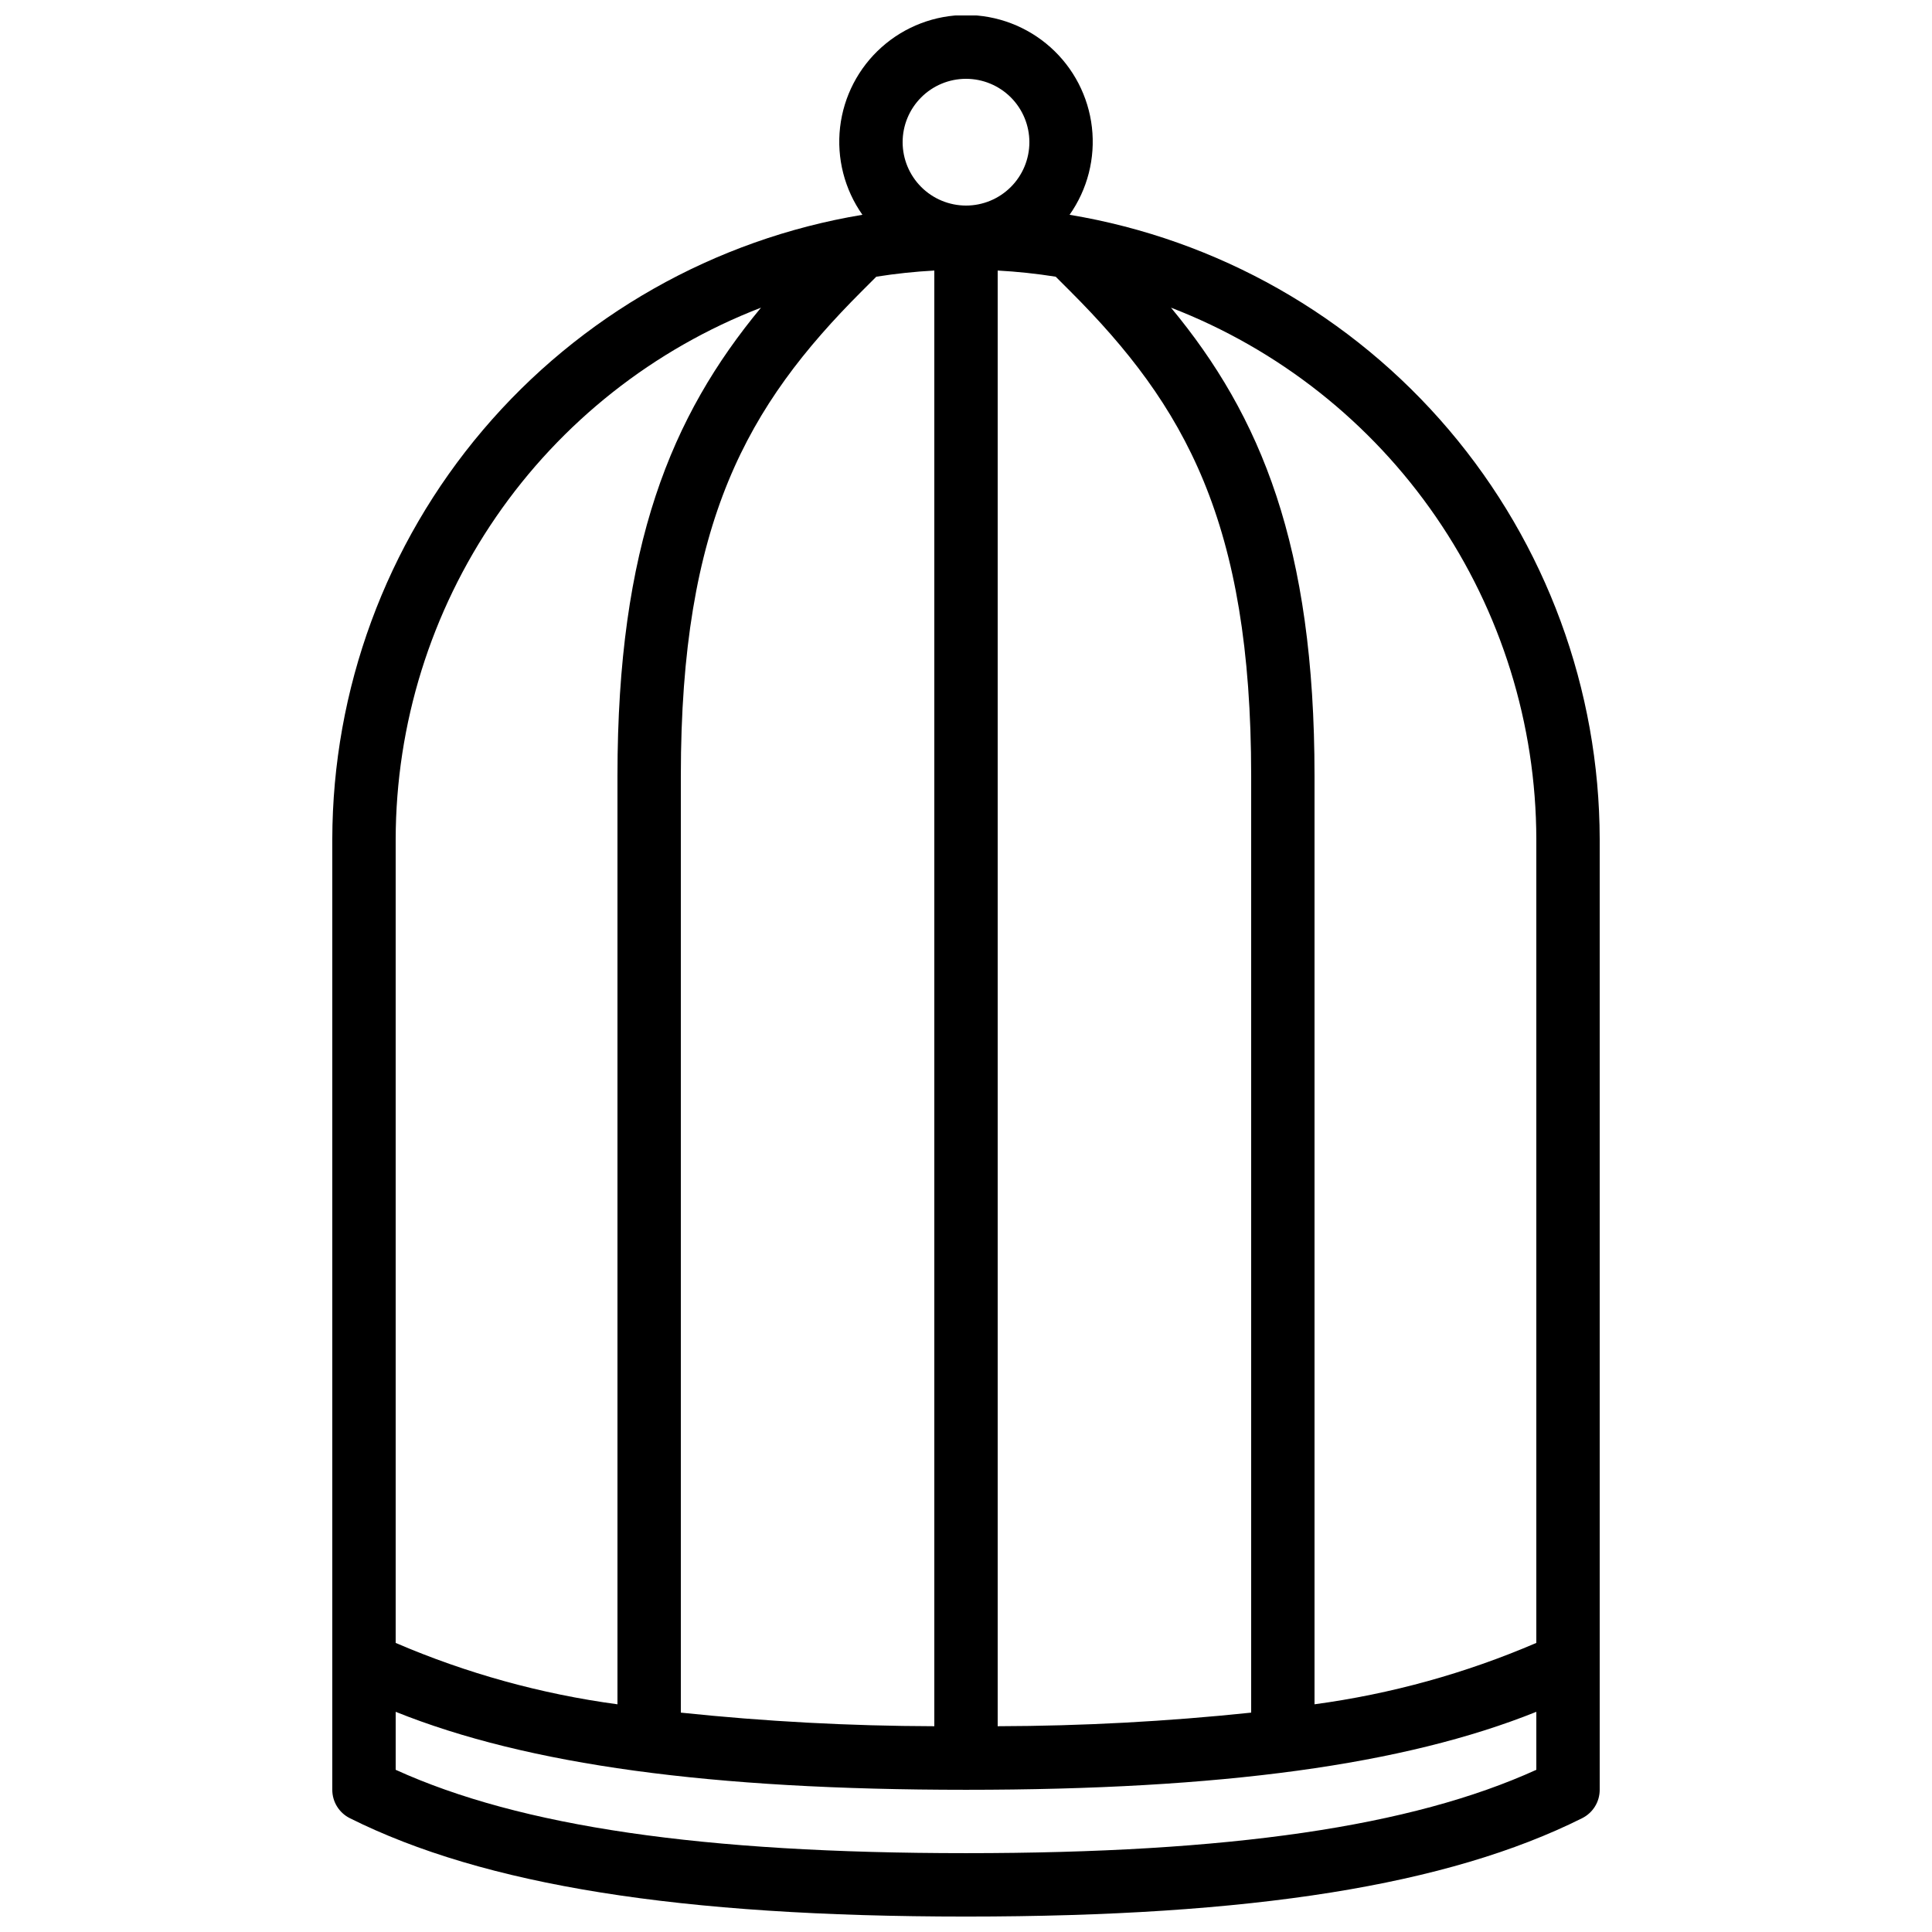 <?xml version="1.0" encoding="UTF-8"?>
<!-- Uploaded to: SVG Repo, www.svgrepo.com, Generator: SVG Repo Mixer Tools -->
<svg width="800px" height="800px" version="1.1" viewBox="144 144 512 512" xmlns="http://www.w3.org/2000/svg">
 <defs>
  <clipPath id="a">
   <path d="m232 148.09h336v503.81h-336z"/>
  </clipPath>
 </defs>
 <g clip-path="url(#a)">
  <path d="m427.45 200.92c4.75-6.738 6.859-14.992 5.918-23.184-0.941-8.188-4.859-15.75-11.012-21.234-6.156-5.488-14.113-8.523-22.355-8.523-8.246 0-16.203 3.035-22.355 8.523-6.156 5.484-10.074 13.047-11.016 21.234-0.938 8.191 1.168 16.445 5.918 23.184-39.203 6.519-74.828 26.723-100.55 57.02s-39.867 68.73-39.938 108.47v251.91c0 3.18 1.797 6.086 4.641 7.512 35.586 17.785 87.469 26.074 163.3 26.074 75.824 0 127.71-8.289 163.3-26.074h-0.004c2.844-1.426 4.641-4.332 4.641-7.512v-251.91c-0.07-39.738-14.219-78.172-39.938-108.47s-61.344-50.5-100.55-57.02zm123.69 165.49v212.98c-18.762 8.066-38.535 13.539-58.777 16.266v-246.04c0-61.02-14.234-95.355-38.035-124.08 28.461 10.98 52.938 30.312 70.215 55.453 17.277 25.141 26.547 54.918 26.598 85.422zm-174.91-149.08c5.094-0.809 10.227-1.352 15.375-1.633v385.77c-22.438-0.055-44.859-1.258-67.176-3.602v-248.25c0-67.316 17.574-98.059 47.922-128.41zm32.168-1.633c5.148 0.281 10.281 0.824 15.375 1.633l3.879 3.875c30.348 30.355 47.922 61.098 47.922 128.41v248.25c-22.316 2.344-44.738 3.547-67.176 3.602zm-25.191-34.016c0-4.453 1.77-8.723 4.922-11.875 3.148-3.148 7.418-4.918 11.875-4.918 4.453 0 8.723 1.77 11.875 4.918 3.148 3.152 4.918 7.422 4.918 11.875 0 4.457-1.77 8.727-4.918 11.875-3.152 3.152-7.422 4.922-11.875 4.922-4.453-0.008-8.723-1.777-11.871-4.926-3.148-3.148-4.918-7.418-4.926-11.871zm-37.535 43.855c-23.797 28.727-38.035 63.062-38.035 124.08v246.04c-20.238-2.727-40.016-8.199-58.777-16.266v-212.98c0.051-30.504 9.32-60.281 26.598-85.422 17.281-25.141 41.754-44.473 70.215-55.453zm54.332 409.57c-69.785 0-118.05-7.035-151.14-22.09v-15.367c34.961 14.047 83.508 20.664 151.14 20.664 67.633 0 116.18-6.617 151.14-20.664v15.367c-33.09 15.055-81.359 22.09-151.14 22.09z"/>
 </g>
</svg>